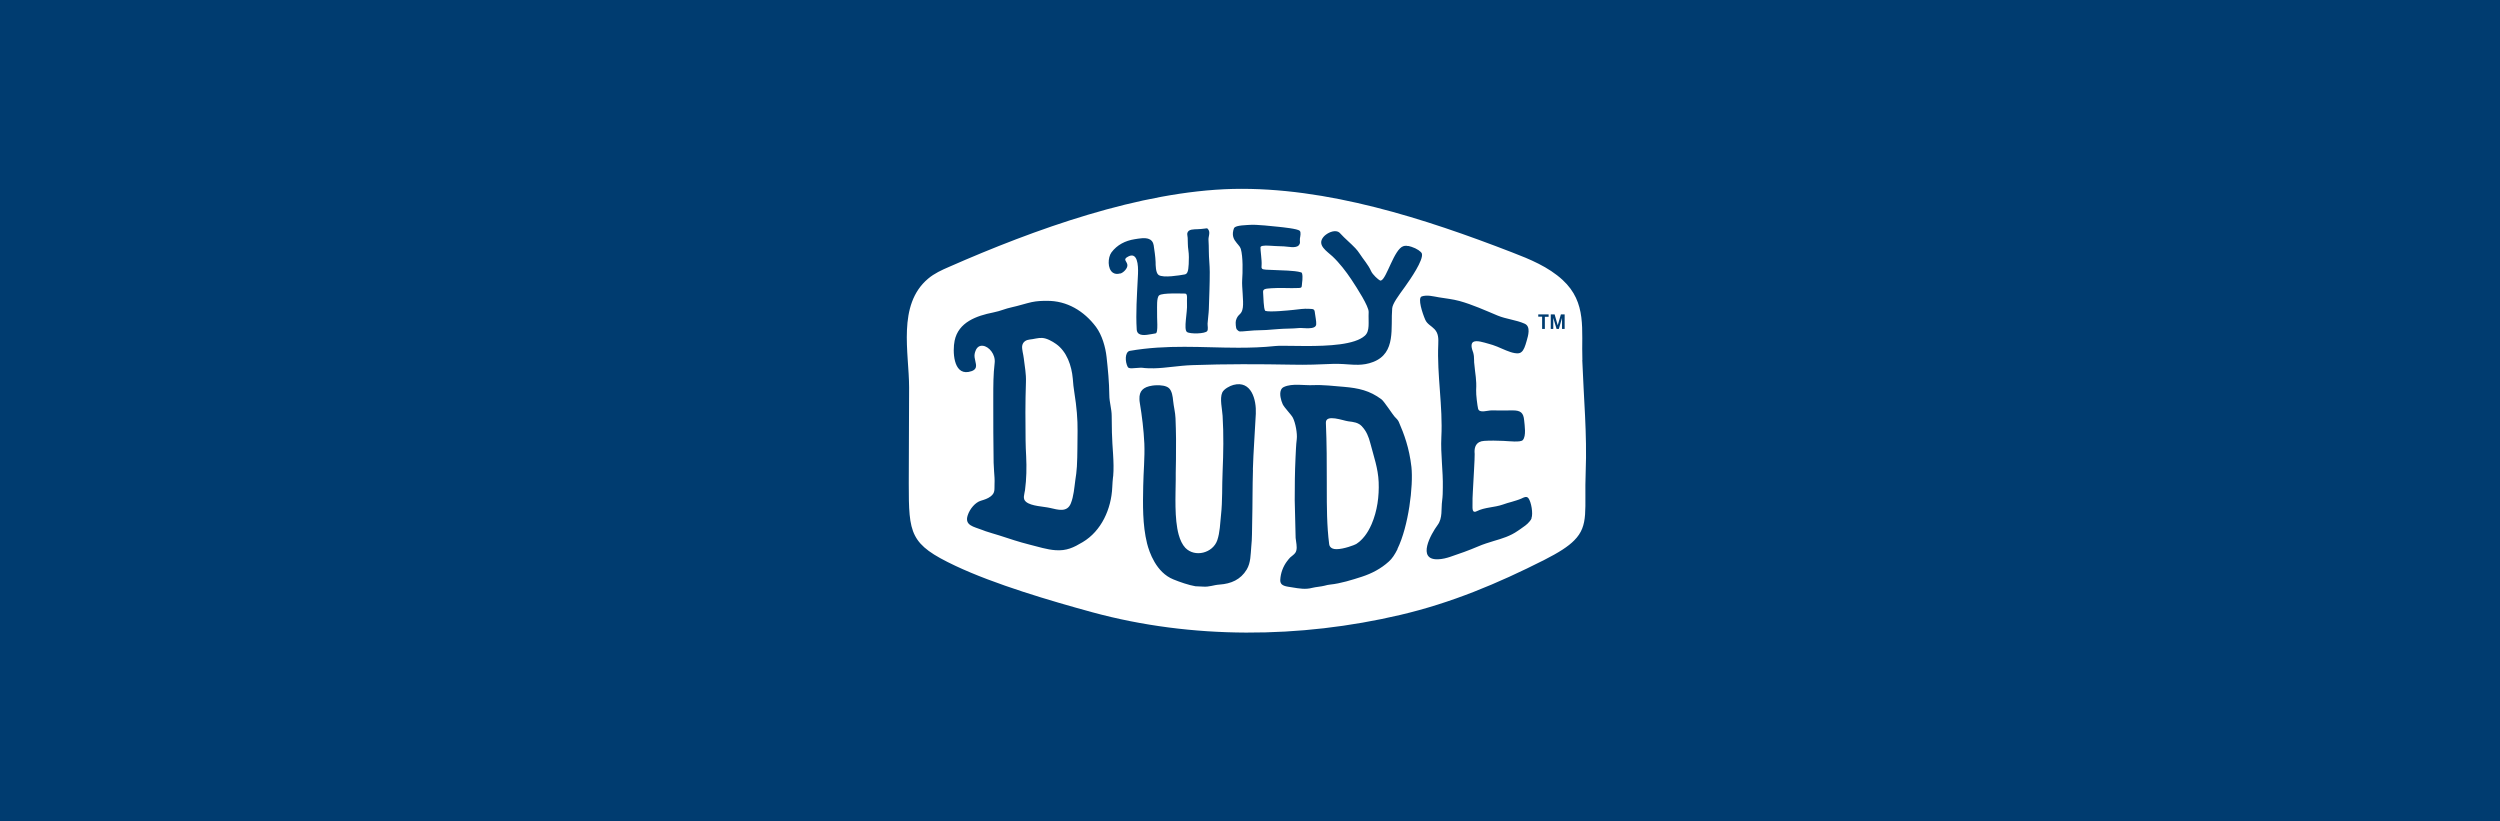 <svg width="350" height="115" viewBox="0 0 350 115" fill="none" xmlns="http://www.w3.org/2000/svg">
<rect width="363" height="115" transform="translate(-7)" fill="#003C70"/>
<path d="M150.191 53.013C150.032 51.213 149.363 49.222 147.85 48.155C147.309 47.773 146.544 47.343 145.891 47.311C145.318 47.279 144.713 47.487 144.155 47.534C143.694 47.582 143.2 47.821 143.104 48.426C143.041 48.888 143.28 49.668 143.327 50.146C143.471 51.452 143.678 52.248 143.63 53.554C143.534 56.325 143.55 59.144 143.582 61.628C143.582 62.376 143.63 63.141 143.662 63.873C143.741 65.434 143.709 67.058 143.502 68.619C143.423 69.208 143.12 69.829 143.646 70.259C144.394 70.88 146.098 70.896 147.038 71.119C148.105 71.358 149.395 71.788 149.92 70.466C150.318 69.479 150.398 68.3 150.541 67.249C150.637 66.597 150.732 65.991 150.764 65.323C150.86 63.682 150.828 61.994 150.86 60.338C150.876 58.714 150.732 56.962 150.414 54.987C150.302 54.334 150.239 53.666 150.191 53.013Z" fill="white"/>
<path d="M190.688 59.701C190.131 59.128 189.51 59.08 188.761 58.984C188.076 58.905 185.576 57.917 185.624 59.191V59.223C185.751 62.058 185.751 64.845 185.751 67.663V68.332C185.751 70.928 185.751 73.603 186.086 76.199C186.118 76.454 186.277 76.661 186.516 76.773C186.675 76.852 186.866 76.884 187.105 76.884C188.124 76.884 189.653 76.295 189.86 76.167C190.736 75.61 191.468 74.671 192.026 73.381C192.822 71.533 193.093 69.479 193.013 67.488C192.934 65.561 192.313 63.857 191.835 62.01C191.612 61.15 191.293 60.354 190.688 59.717V59.701Z" fill="white"/>
<path d="M221.535 50.417C221.376 46.213 222.22 42.375 218.764 39.19C216.773 37.358 214.193 36.291 211.661 35.32C199.479 30.606 185.783 26.163 172.613 26.45C159.603 26.768 144.792 32.119 132.881 37.358C131.845 37.804 130.794 38.282 129.934 39.014C125.587 42.677 127.275 49.398 127.275 54.255C127.275 58.73 127.227 63.189 127.227 67.663C127.227 74.798 127.37 76.199 133.74 79.209C139.235 81.805 147.054 84.114 152.946 85.722C166.88 89.513 182.025 89.385 196.039 86.089C203.173 84.417 209.671 81.693 216.184 78.397C218.222 77.362 219.544 76.518 220.388 75.658C222.506 73.54 221.79 71.342 221.997 66.023C222.204 60.816 221.71 55.608 221.519 50.401L221.535 50.417ZM172.804 31.912C172.964 31.514 174.699 31.514 174.986 31.482C175.782 31.402 178.394 31.689 178.999 31.753C179.573 31.816 181.659 32.023 181.961 32.31C182.168 32.517 182.041 33.075 181.993 33.361C181.929 33.807 182.121 33.982 181.834 34.333C181.436 34.81 180.273 34.508 179.732 34.492C178.299 34.492 176.499 34.173 176.467 34.635C176.435 34.89 176.674 36.498 176.626 37.072C176.595 37.358 176.595 37.517 176.69 37.613C176.77 37.709 176.945 37.725 177.247 37.756C178.267 37.82 179.27 37.82 180.289 37.884C180.926 37.932 181.611 37.963 182.184 38.139C182.407 38.218 182.359 39.174 182.296 39.556C182.216 40.145 182.359 40.304 181.802 40.32C180.56 40.384 179.27 40.257 178.028 40.352C177.263 40.416 176.786 40.4 176.833 40.91C176.897 41.578 176.881 43.219 177.136 43.521C177.741 43.728 180.401 43.458 181.149 43.378C181.85 43.298 182.551 43.187 183.283 43.235C183.602 43.251 183.793 43.251 183.904 43.33C184.016 43.394 184.063 43.537 184.095 43.872C184.143 44.286 184.302 45.002 184.27 45.4C184.223 46.244 182.407 45.862 181.85 45.926C180.926 46.022 179.939 45.99 178.983 46.069C177.853 46.181 176.706 46.244 175.575 46.26C175.241 46.26 173.871 46.435 173.569 46.404C173.489 46.404 173.394 46.34 173.314 46.276C173.234 46.213 173.171 46.149 173.123 46.085C173.027 45.942 172.948 45.161 173.027 44.875C173.33 43.824 173.84 44.19 173.999 43.044C174.126 42.12 173.84 40.161 173.903 39.237C173.983 38.091 174.031 35.957 173.712 34.842C173.68 34.747 173.633 34.651 173.585 34.571C173.473 34.396 173.298 34.221 173.139 34.014C172.741 33.536 172.359 32.947 172.788 31.864L172.804 31.912ZM155.828 66.724C155.781 67.218 155.733 67.711 155.717 68.205C155.59 71.231 154.204 74.336 151.576 75.897C150.302 76.661 149.315 77.139 147.77 77.027C146.56 76.948 145.318 76.534 144.139 76.247C142.674 75.881 141.305 75.419 139.888 74.957C139.251 74.75 138.614 74.591 137.977 74.368C137.817 74.304 137.658 74.256 137.515 74.193C136.32 73.731 135.014 73.572 135.476 72.154C135.779 71.215 136.559 70.323 137.324 70.1C137.801 69.957 138.279 69.813 138.693 69.495C139.346 68.985 139.203 68.539 139.235 67.759C139.266 67.17 139.219 66.581 139.171 65.975C139.139 65.577 139.123 65.163 139.107 64.765C139.059 61.915 139.059 59.096 139.059 56.723C139.059 56.341 139.059 55.975 139.059 55.592C139.059 53.984 139.059 52.423 139.251 50.831C139.41 49.605 138.438 48.49 137.594 48.41C137.164 48.362 136.766 48.569 136.559 49.159C136.511 49.27 136.48 49.398 136.448 49.557C136.336 50.194 136.75 50.895 136.623 51.404C136.543 51.707 136.288 51.946 135.588 52.073C133.438 52.439 133.358 49.111 133.645 47.709C134.17 45.098 136.734 44.206 139.059 43.744C140.174 43.521 140.62 43.235 141.735 42.996C142.451 42.852 143.757 42.438 144.442 42.295C145.206 42.136 145.812 42.12 146.576 42.12C149.363 42.088 151.768 43.537 153.44 45.767C154.284 46.913 154.761 48.553 154.921 49.987C155.112 51.739 155.287 53.506 155.303 55.274C155.303 55.831 155.398 56.341 155.478 56.819C155.558 57.296 155.637 57.742 155.637 58.236C155.637 59 155.653 59.781 155.669 60.545C155.701 62.552 156.019 64.701 155.844 66.692L155.828 66.724ZM156.832 38.282C156.386 38.409 156.051 38.346 155.797 38.17C155.032 37.645 155.08 36.052 155.605 35.336C156.402 34.269 157.548 33.696 158.854 33.489C159.475 33.393 160.287 33.234 160.845 33.457C161.179 33.584 161.434 33.839 161.514 34.333C161.625 35.113 161.752 35.877 161.784 36.673C161.784 37.088 161.784 38.218 162.214 38.505C162.867 38.935 165.129 38.553 165.845 38.425C166.196 38.362 166.371 38.075 166.419 36.976C166.45 36.339 166.466 35.654 166.371 35.017C166.275 34.428 166.307 33.887 166.275 33.297C166.275 33.09 166.18 32.852 166.227 32.629C166.387 32.055 167.119 32.119 167.661 32.087C167.979 32.087 168.298 32.039 168.6 32.008C168.887 31.976 168.982 31.928 169.078 32.023C169.11 32.055 169.158 32.119 169.205 32.199C169.444 32.613 169.158 33.154 169.189 33.584C169.221 34.11 169.237 34.635 169.237 35.177C169.237 36.132 169.365 37.103 169.365 38.075C169.365 39.906 169.301 41.148 169.237 43.282C169.221 43.856 169.094 44.716 169.062 45.289C169.046 45.592 169.174 46.085 169.014 46.34C168.759 46.738 166.61 46.786 166.18 46.483C165.67 46.133 166.259 43.665 166.18 42.566C166.132 41.929 166.323 41.117 165.925 41.101C165.224 41.101 162.788 40.989 162.294 41.34C161.896 41.626 162.007 43.091 161.991 43.505C161.944 44.556 162.198 46.627 161.784 46.674C161.052 46.786 159.985 47.088 159.459 46.738C159.284 46.627 159.157 46.435 159.141 46.149C158.997 43.792 159.173 41.435 159.284 39.062C159.316 38.425 159.523 36.18 158.679 35.814C158.488 35.734 158.249 35.75 157.93 35.925C157.134 36.339 157.771 36.546 157.835 37.088C157.883 37.565 157.293 38.17 156.848 38.298L156.832 38.282ZM157.883 51.372C157.501 50.656 157.469 49.318 158.138 49.127C160.781 48.665 163.313 48.553 165.813 48.553C168.314 48.553 170.798 48.681 173.346 48.681C175.05 48.681 176.77 48.633 178.553 48.442C178.824 48.41 179.174 48.41 179.604 48.41C180.464 48.41 181.611 48.442 182.853 48.442C185.958 48.442 189.669 48.283 191.086 46.993C191.819 46.324 191.548 45.161 191.612 43.681C191.644 42.9 190.003 40.352 189.191 39.126C188.459 38.027 187.503 36.785 186.532 35.877C185.783 35.177 184.334 34.333 185.274 33.186C185.608 32.772 186.404 32.294 187.057 32.374C187.28 32.406 187.471 32.485 187.631 32.676C187.965 33.043 188.331 33.393 188.713 33.743C189.064 34.078 189.43 34.396 189.749 34.747C189.972 34.986 190.163 35.224 190.338 35.495C190.847 36.291 191.564 37.072 191.946 37.947C192.169 38.457 192.965 39.158 193.204 39.269C193.252 39.285 193.3 39.285 193.348 39.269C194.128 39.03 195.179 34.842 196.485 34.46C196.58 34.428 196.708 34.412 196.835 34.412C196.915 34.412 196.994 34.412 197.074 34.444C197.122 34.444 197.17 34.444 197.217 34.444C197.345 34.476 197.488 34.508 197.616 34.556C198.316 34.778 198.985 35.224 199.065 35.511C199.304 36.403 197.472 39.062 196.708 40.129C195.736 41.467 194.972 42.502 194.908 43.155C194.669 45.846 195.498 49.413 192.249 50.672C191.516 50.958 190.831 51.054 190.147 51.07C189.239 51.086 188.347 50.958 187.392 50.942C187.153 50.942 186.914 50.942 186.659 50.942C184.764 51.022 182.869 51.102 180.942 51.054C178.617 51.006 176.292 50.99 173.951 50.99C171.626 50.99 169.285 51.038 166.96 51.117C165.001 51.181 163.234 51.532 161.545 51.563C160.988 51.563 160.431 51.563 159.873 51.484C159.794 51.484 159.714 51.484 159.619 51.484C159.252 51.484 158.79 51.563 158.44 51.563C158.169 51.563 157.946 51.516 157.883 51.372ZM175.416 65.752C175.336 68.173 175.368 70.61 175.305 73.046C175.273 74.209 175.305 75.387 175.177 76.534C175.082 77.617 175.114 78.779 174.54 79.735C173.68 81.168 172.327 81.725 170.766 81.837C169.842 81.9 169.317 82.203 168.377 82.123C168.282 82.123 167.454 82.091 167.358 82.076C166.419 81.916 165.176 81.486 164.285 81.12C161.848 80.149 160.893 77.282 160.59 76.088C159.937 73.46 160.001 70.594 160.049 68.062C160.08 66.087 160.287 64.08 160.208 62.106C160.112 60.147 159.889 58.3 159.571 56.389C159.539 56.197 159.523 56.038 159.523 55.879C159.475 54.748 160.033 54.175 161.338 53.984C161.498 53.968 161.689 53.936 161.896 53.936C162.517 53.92 163.249 53.984 163.648 54.334C164.078 54.717 164.189 55.545 164.237 56.102C164.316 56.914 164.539 57.726 164.571 58.554C164.651 60.481 164.667 62.408 164.635 64.351C164.635 65.004 164.603 65.609 164.603 66.214C164.603 66.469 164.603 66.788 164.603 67.122C164.587 69.32 164.396 72.616 165.017 74.862C165.224 75.61 165.527 76.247 165.941 76.693C167.294 78.094 169.795 77.425 170.416 75.642C170.798 74.527 170.814 73.285 170.941 72.107C171.164 70.068 171.069 68.078 171.164 66.039C171.276 63.443 171.323 60.816 171.164 58.22C171.116 57.312 170.734 55.799 171.116 54.955C171.339 54.462 172.183 54.016 172.677 53.888C175.193 53.22 175.91 55.959 175.814 57.933C175.687 60.529 175.48 63.157 175.4 65.784L175.416 65.752ZM195.657 76.868C195.29 77.601 194.892 78.222 194.431 78.62C193.348 79.607 192.042 80.292 190.672 80.738C189.287 81.184 187.678 81.693 186.245 81.837C185.958 81.869 185.704 81.916 185.449 81.996C184.971 82.123 184.223 82.171 183.713 82.299C182.773 82.553 181.882 82.394 180.926 82.235C180.098 82.091 179.19 82.091 179.238 81.168C179.286 80.228 179.636 79.289 180.21 78.54C180.337 78.365 180.48 78.206 180.624 78.047C180.91 77.792 181.165 77.648 181.34 77.394C181.404 77.298 181.452 77.203 181.484 77.075C181.627 76.534 181.436 75.865 181.388 75.308C181.372 75.069 181.261 70.036 181.261 70.036C181.261 68.062 181.277 66.087 181.372 64.112C181.42 63.236 181.436 62.345 181.547 61.469C181.643 60.72 181.372 59.207 181.006 58.491C180.799 58.061 179.811 57.089 179.573 56.58C179.334 56.038 179.095 55.162 179.334 54.605C179.413 54.414 179.541 54.271 179.748 54.175C180.926 53.634 182.582 53.984 183.84 53.92C185.274 53.857 186.755 54.048 188.172 54.159C190.179 54.334 191.755 54.669 193.411 55.911C193.762 56.166 195.036 58.124 195.243 58.331C195.498 58.586 195.72 58.809 195.832 59.064C196.564 60.752 197.297 62.695 197.6 65.37C197.886 68.014 197.201 73.667 195.641 76.852L195.657 76.868ZM214.432 72.537C214.369 72.712 214.273 72.855 214.146 72.998C213.811 73.428 213.318 73.747 212.84 74.081C212.728 74.161 212.617 74.24 212.489 74.32C211.438 75.053 210.324 75.387 209.129 75.737C208.413 75.96 207.664 76.183 206.932 76.502C205.626 77.059 204.336 77.521 202.998 77.967C202.568 78.11 201.931 78.285 201.31 78.301C198.3 78.397 200.339 74.75 201.262 73.508C201.995 72.521 201.74 71.247 201.899 70.1C201.979 69.495 201.995 68.89 201.995 68.269C202.043 65.928 201.676 63.571 201.788 61.214C202.011 56.866 201.167 52.519 201.358 48.203C201.39 47.391 201.39 46.674 200.832 46.085C200.402 45.623 199.813 45.385 199.542 44.779C199.128 43.84 198.46 41.754 199.017 41.515C199.017 41.515 199.017 41.515 199.033 41.499C199.829 41.244 200.673 41.499 201.453 41.626C202.425 41.785 203.364 41.881 204.32 42.136C206.151 42.645 207.903 43.442 209.655 44.174C210.881 44.684 212.251 44.779 213.461 45.321C214.337 45.719 213.939 47.009 213.732 47.725C213.525 48.458 213.333 49.031 212.999 49.286C212.888 49.382 212.76 49.445 212.601 49.461C211.916 49.525 211.072 49.159 210.26 48.808C209.814 48.617 209.4 48.426 208.986 48.299C208.811 48.235 208.62 48.187 208.445 48.139C207.696 47.932 206.725 47.598 206.263 47.869C206.008 48.028 205.912 48.41 206.167 49.127C206.231 49.302 206.295 49.477 206.311 49.636C206.342 49.78 206.358 49.923 206.358 50.13C206.358 50.242 206.358 50.353 206.374 50.465C206.374 50.64 206.374 50.799 206.406 50.974C206.534 52.471 206.741 53.092 206.661 54.621C206.629 55.258 206.836 56.803 206.932 57.217C207.107 57.901 208.269 57.44 208.859 57.456C209.846 57.487 210.817 57.456 211.805 57.456C212.904 57.456 213.286 57.806 213.381 58.841C213.445 59.542 213.7 61.039 213.19 61.612C212.872 61.962 211.231 61.755 210.483 61.724C209.575 61.692 208.667 61.66 207.776 61.724C207.505 61.739 207.282 61.803 207.091 61.899C206.565 62.185 206.374 62.759 206.454 63.555C206.486 63.969 206.247 67.775 206.199 68.826C206.167 69.447 206.135 70.068 206.151 70.689C206.151 71.183 206.088 71.915 206.756 71.565C207.855 71.008 209.209 71.055 210.387 70.641C210.849 70.466 211.247 70.371 211.63 70.259C212.091 70.116 212.569 69.989 212.999 69.797C213.302 69.654 213.7 69.415 213.97 69.734C214.385 70.259 214.655 71.931 214.4 72.552L214.432 72.537ZM216.821 44.349H216.28V46.053H215.897V44.333H215.356V44.015H216.805V44.349H216.821ZM219.051 46.053H218.684V44.509L218.238 46.053H217.92L217.458 44.509V46.053H217.108V44.015H217.649L218.079 45.544L218.525 44.015H219.051V46.053Z" fill="white"/>
</svg>
